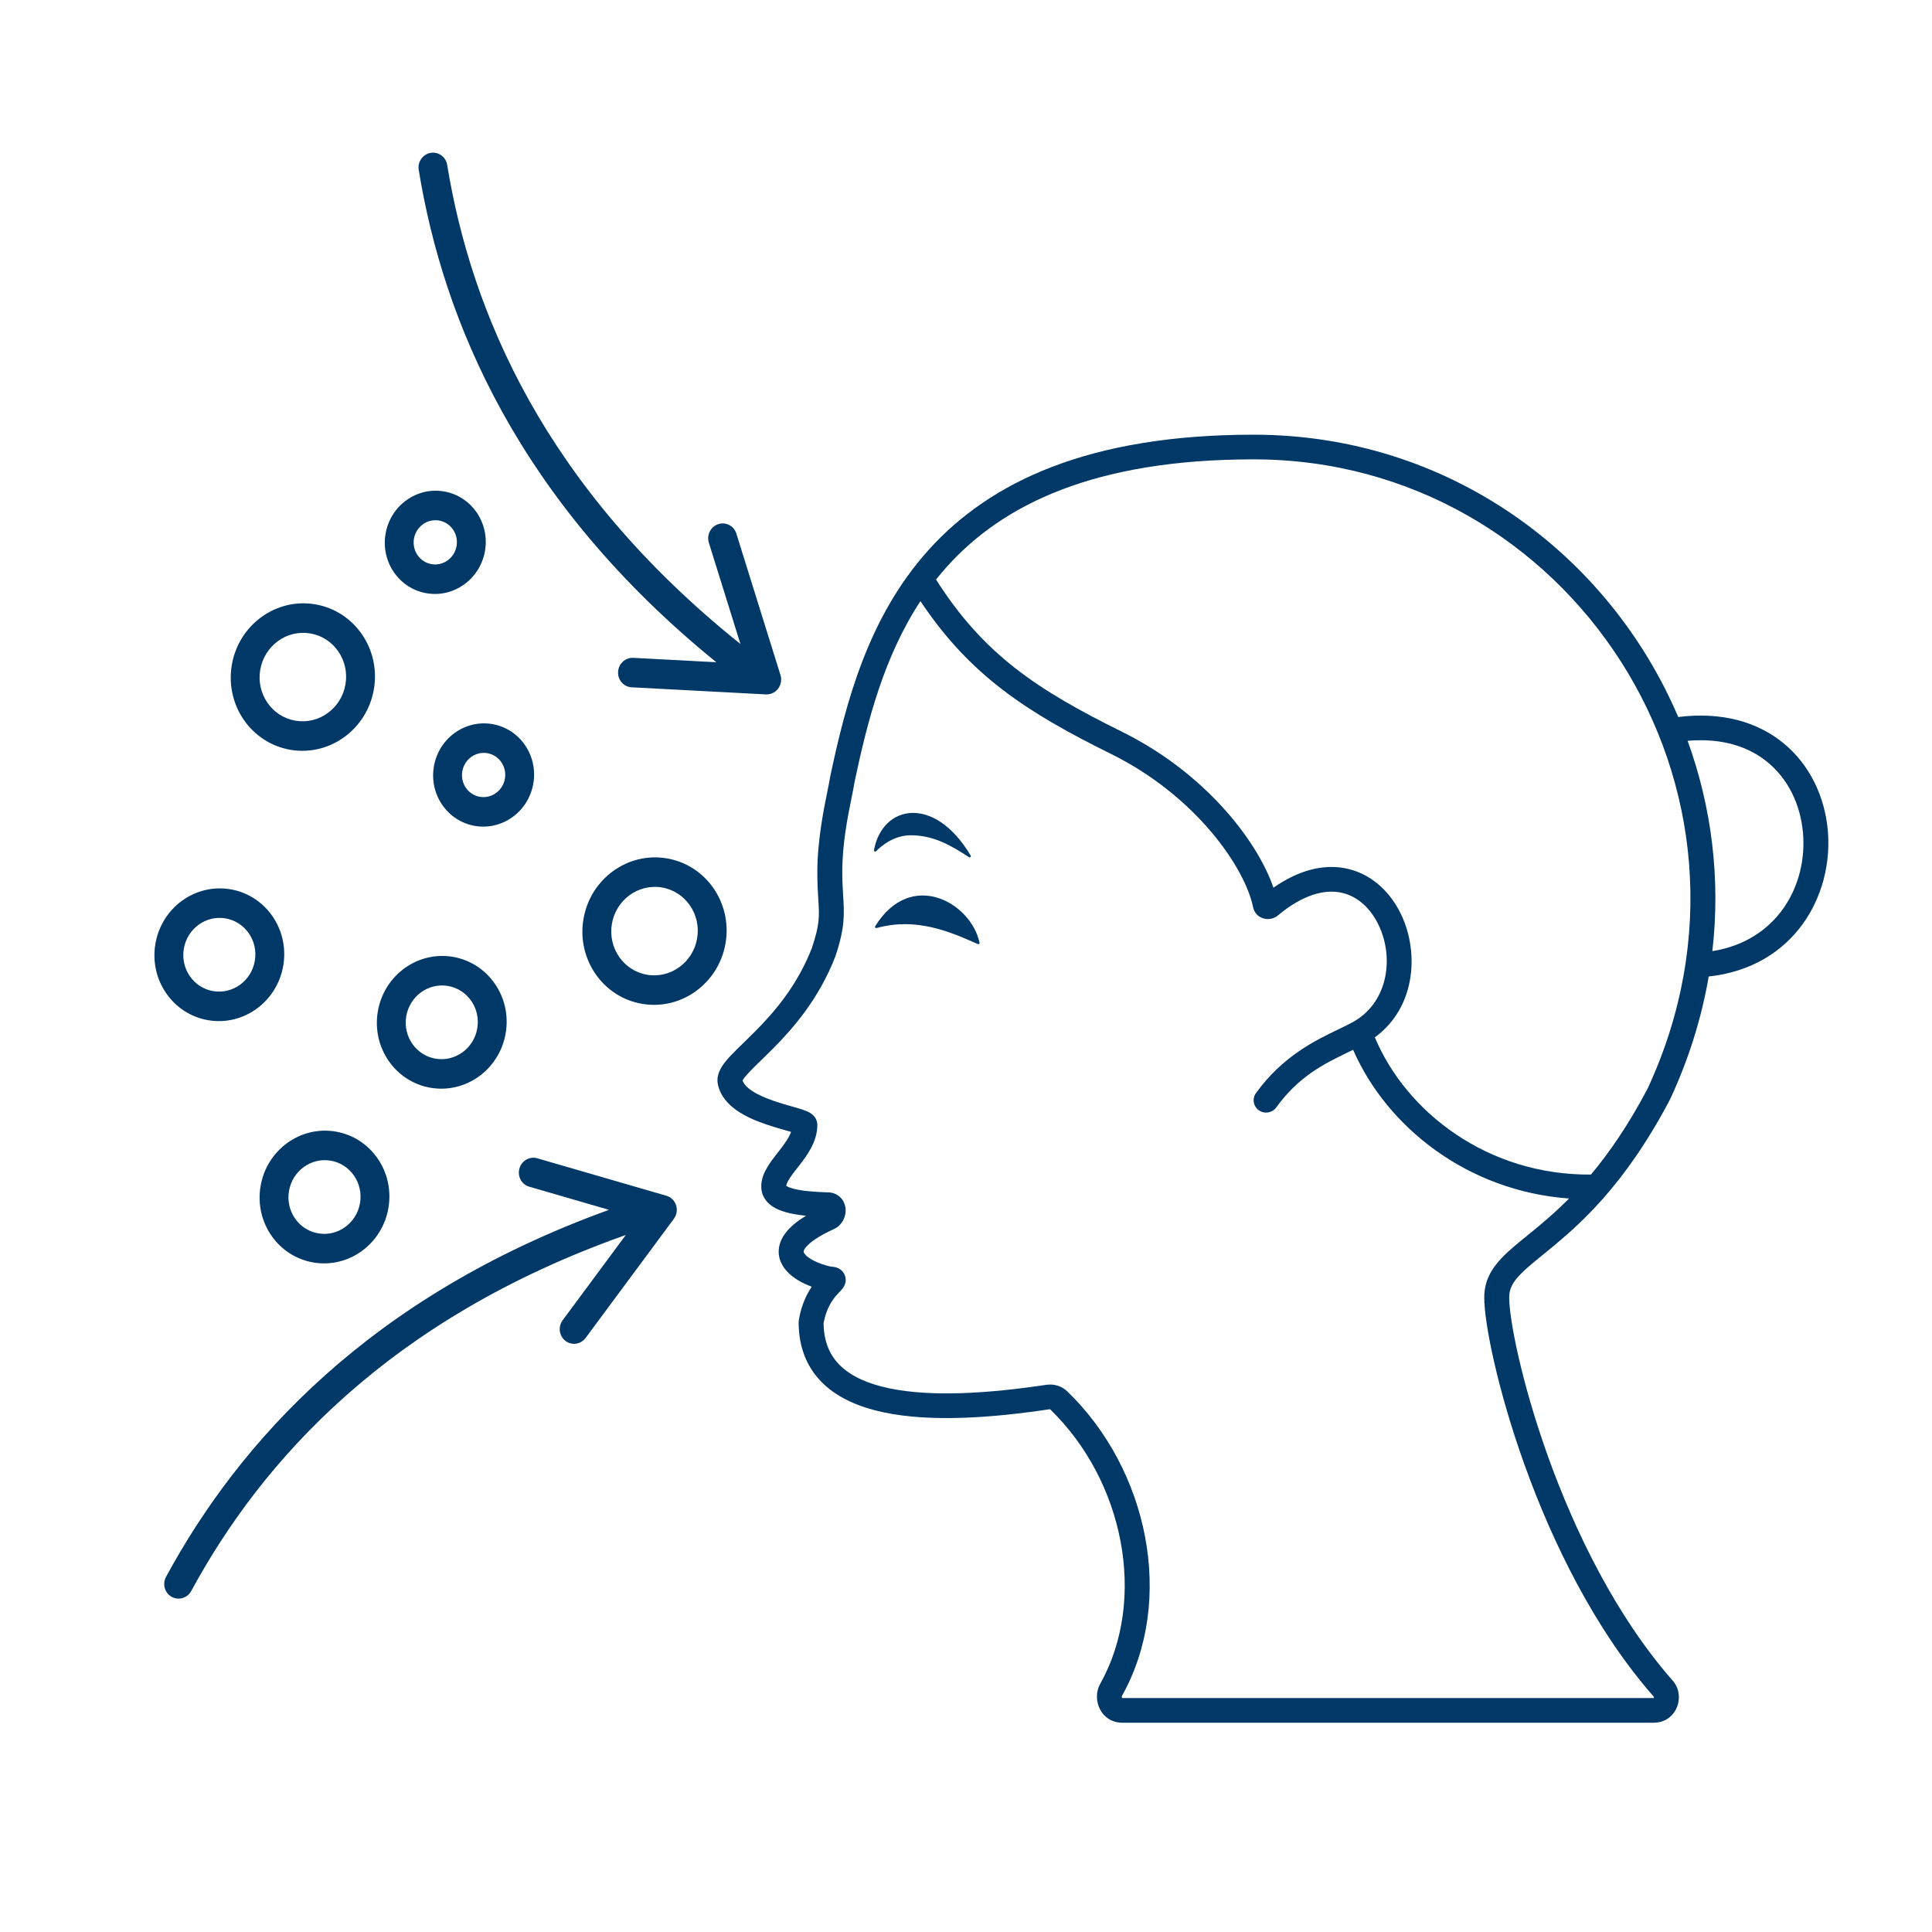 <svg width="120" height="120" viewBox="0 0 120 120" fill="none" xmlns="http://www.w3.org/2000/svg">
<path fill-rule="evenodd" clip-rule="evenodd" d="M52.889 49.567C52.97 49.171 53.038 48.833 53.078 48.569C53.87 44.809 54.905 40.785 57.17 37.337C60.26 41.976 63.797 44.25 69.002 46.824C71.629 48.122 73.718 49.886 75.213 51.648C76.72 53.423 77.585 55.148 77.832 56.346C77.984 57.085 78.859 57.287 79.363 56.867C80.957 55.537 82.267 55.252 83.233 55.429C84.205 55.607 85.018 56.29 85.543 57.285C86.626 59.338 86.273 62.215 84.063 63.465C83.795 63.615 83.478 63.768 83.124 63.938C81.691 64.627 79.667 65.601 78.01 67.895C77.761 68.239 77.842 68.717 78.19 68.963C78.538 69.208 79.021 69.129 79.27 68.785C80.674 66.84 82.258 66.072 83.671 65.386C83.797 65.325 83.921 65.265 84.044 65.204C86.131 69.981 91.12 73.98 97.459 74.442C96.796 75.11 96.173 75.656 95.609 76.129C95.365 76.332 95.124 76.529 94.889 76.72L94.886 76.722L94.885 76.723L94.884 76.724C94.263 77.229 93.692 77.694 93.264 78.145C92.629 78.815 92.189 79.567 92.189 80.588C92.189 81.402 92.401 82.838 92.809 84.62C93.221 86.421 93.845 88.625 94.697 90.996C96.396 95.726 99.021 101.174 102.72 105.385C102.723 105.387 102.725 105.389 102.726 105.392C102.728 105.395 102.729 105.397 102.73 105.398C102.731 105.4 102.731 105.402 102.732 105.403L102.732 105.406L102.733 105.41C102.734 105.421 102.733 105.436 102.726 105.452C102.722 105.46 102.719 105.466 102.716 105.469H102.667H102.618H102.569H102.519H102.469H102.419H102.369H102.319H102.268H102.217H102.166H102.115H102.064H102.012H101.96H101.908H101.856H101.804H101.751H101.698H101.645H101.592H101.538H101.485H101.431H101.377H101.323H101.268H101.214H101.159H101.104H101.049H100.994H100.938H100.883H100.827H100.771H100.714H100.658H100.601H100.545H100.488H100.431H100.373H100.316H100.258H100.2H100.142H100.084H100.026H99.967H99.909H99.85H99.791H99.731H99.672H99.612H99.553H99.493H99.433H99.373H99.312H99.252H99.191H99.13H99.07H99.008H98.947H98.886H98.824H98.763H98.701H98.638H98.576H98.514H98.451H98.389H98.326H98.263H98.2H98.137H98.074H98.01H97.947H97.883H97.819H97.755H97.691H97.626H97.562H97.497H97.433H97.368H97.303H97.237H97.172H97.107H97.041H96.976H96.91H96.844H96.778H96.712H96.646H96.579H96.513H96.446H96.38H96.313H96.246H96.179H96.112H96.044H95.977H95.909H95.842H95.774H95.706H95.638H95.57H95.502H95.433H95.365H95.296H95.228H95.159H95.09H95.021H94.952H94.883H94.814H94.745H94.675H94.606H94.536H94.467H94.397H94.327H94.257H94.187H94.117H94.047H93.976H93.906H93.835H93.765H93.694H93.623H93.553H93.482H93.411H93.34H93.269H93.197H93.126H93.055H92.983H92.912H92.84H92.769H92.697H92.625H92.553H92.481H92.409H92.337H92.265H92.193H92.121H92.048H91.976H91.903H91.831H91.758H91.686H91.613H91.54H91.467H91.394H91.322H91.249H91.176H91.103H91.029H90.956H90.883H90.81H90.737H90.663H90.59H90.516H90.443H90.369H90.296H90.222H90.149H90.075H90.001H89.927H89.854H89.78H89.706H89.632H89.558H89.484H89.41H89.336H89.262H89.188H89.114H89.04H88.966H88.891H88.817H88.743H88.669H88.595H88.52H88.446H88.372H88.297H88.223H88.149H88.074H88H87.925H87.851H87.777H87.702H87.628H87.553H87.479H87.404H87.33H87.256H87.181H87.107H87.032H86.958H86.883H86.809H86.734H86.66H86.585H86.511H86.436H86.362H86.287H86.213H86.139H86.064H85.99H85.915H85.841H85.767H85.692H85.618H85.544H85.469H85.395H85.321H85.247H85.172H85.098H85.024H84.95H84.876H84.802H84.728H84.654H84.58H84.506H84.432H84.358H84.284H84.21H84.136H84.062H83.989H83.915H83.841H83.768H83.694H83.621H83.547H83.474H83.4H83.327H83.253H83.18H83.107H83.034H82.96H82.887H82.814H82.741H82.668H82.595H82.522H82.45H82.377H82.304H82.232H82.159H82.087H82.014H81.942H81.869H81.797H81.725H81.653H81.581H81.509H81.437H81.365H81.293H81.222H81.15H81.078H81.007H80.935H80.864H80.793H80.721H80.65H80.579H80.508H80.437H80.367H80.296H80.225H80.155H80.084H80.014H79.943H79.873H79.803H79.733H79.663H79.593H79.523H79.454H79.384H79.315H79.245H79.176H79.107H79.038H78.969H78.9H78.831H78.762H78.694H78.625H78.557H78.488H78.42H78.352H78.284H78.216H78.148H78.081H78.013H77.946H77.879H77.811H77.744H77.677H77.611H77.544H77.477H77.411H77.344H77.278H77.212H77.146H77.08H77.014H76.949H76.883H76.818H76.753H76.688H76.623H76.558H76.493H76.428H76.364H76.3H76.236H76.171H76.108H76.044H75.98H75.917H75.853H75.79H75.727H75.664H75.601H75.539H75.476H75.414H75.352H75.29H75.228H75.166H75.105H75.043H74.982H74.921H74.86H74.799H74.738H74.678H74.618H74.557H74.497H74.438H74.378H74.318H74.259H74.2H74.141H74.082H74.023H73.965H73.906H73.848H73.79H73.732H73.675H73.617H73.56H73.503H73.446H73.389H73.333H73.276H73.22H73.164H73.108H73.052H72.997H72.942H72.886H72.832H72.777H72.722H72.668H72.614H72.56H72.506H72.452H72.399H72.346H72.293H72.24H72.187H72.135H72.083H72.031H71.979H71.927H71.876H71.825H71.773H71.723H71.672H71.622H71.572H71.522H71.472H71.422H71.373H71.324H71.275H71.226H71.178H71.13H71.082H71.034H70.986H70.939H70.892H70.845H70.798H70.752H70.705H70.659H70.614H70.568H70.523H70.478H70.433H70.388H70.344H70.299H70.255H70.212H70.168H70.125H70.082H70.039H69.997H69.954H69.912H69.871H69.829H69.788H69.747H69.706C69.706 105.469 69.704 105.467 69.703 105.466C69.699 105.462 69.694 105.456 69.69 105.447C69.668 105.406 69.671 105.362 69.688 105.333C73.016 99.389 71.326 91.281 66.291 86.422C65.938 86.081 65.451 85.944 64.989 86.013C61.397 86.553 57.848 86.782 55.22 86.228C53.912 85.953 52.903 85.497 52.225 84.855C51.571 84.235 51.167 83.388 51.154 82.183C51.319 81.275 51.691 80.753 51.953 80.451C52.023 80.371 52.086 80.304 52.148 80.239L52.16 80.227C52.209 80.176 52.29 80.092 52.349 80.011C52.379 79.971 52.455 79.865 52.497 79.717C52.549 79.535 52.557 79.242 52.343 78.987C52.177 78.787 51.965 78.728 51.893 78.71C51.8 78.687 51.714 78.68 51.658 78.677C51.638 78.676 51.627 78.676 51.621 78.675C51.205 78.586 50.788 78.44 50.46 78.258C50.111 78.065 49.966 77.889 49.927 77.795L49.926 77.792C49.916 77.77 49.874 77.684 50.067 77.453C50.303 77.172 50.815 76.785 51.807 76.334C51.888 76.297 51.994 76.241 52.105 76.138C52.424 75.839 52.572 75.405 52.512 75.002C52.481 74.793 52.389 74.559 52.195 74.369C51.992 74.171 51.728 74.07 51.455 74.062C50.518 74.034 49.758 73.966 49.247 73.825C49.015 73.76 48.891 73.695 48.834 73.654C48.845 73.57 48.891 73.437 49.019 73.231C49.15 73.019 49.32 72.801 49.528 72.535C49.564 72.49 49.6 72.443 49.638 72.395C50.098 71.803 50.766 70.934 50.766 69.871C50.766 69.481 50.503 69.26 50.422 69.197C50.314 69.113 50.198 69.058 50.119 69.023C49.953 68.951 49.742 68.885 49.542 68.826C49.424 68.791 49.3 68.756 49.173 68.72C48.831 68.623 48.458 68.516 48.069 68.382C47.536 68.199 47.045 67.987 46.677 67.734C46.345 67.507 46.183 67.296 46.123 67.108L46.13 67.094C46.18 67.003 46.281 66.869 46.459 66.674C46.674 66.439 46.929 66.192 47.233 65.898C47.457 65.68 47.709 65.436 47.991 65.152C49.261 63.873 50.853 62.057 51.876 59.428L51.882 59.412L51.888 59.395C52.492 57.602 52.441 56.781 52.37 55.637C52.344 55.216 52.315 54.751 52.315 54.177C52.315 52.399 52.653 50.731 52.889 49.567ZM99.584 74.426C100.894 72.941 102.307 70.989 103.716 68.31L103.725 68.294L103.733 68.277C104.908 65.751 105.695 63.193 106.131 60.651C111.451 60.075 113.888 55.602 113.528 51.574C113.343 49.513 112.429 47.504 110.749 46.139C109.164 44.851 106.968 44.195 104.238 44.535C99.932 34.431 90 27 77.865 27C67.639 27 61.5 29.923 57.688 34.146C53.909 38.33 52.525 43.681 51.557 48.279L51.552 48.303L51.548 48.327C51.523 48.499 51.469 48.764 51.401 49.101C51.168 50.245 50.766 52.218 50.766 54.177C50.766 54.914 50.8 55.442 50.827 55.877C50.892 56.894 50.924 57.408 50.424 58.894C49.511 61.233 48.089 62.868 46.886 64.08C46.659 64.308 46.426 64.534 46.203 64.751C45.864 65.081 45.548 65.388 45.311 65.646C45.107 65.869 44.909 66.11 44.771 66.36C44.634 66.609 44.508 66.953 44.587 67.342C44.739 68.094 45.258 68.625 45.794 68.993C46.333 69.362 46.979 69.629 47.56 69.828C47.993 69.977 48.429 70.102 48.779 70.201L48.78 70.201C48.897 70.235 49.005 70.266 49.099 70.293L49.136 70.305C49.015 70.642 48.763 71.008 48.41 71.462C48.378 71.502 48.345 71.544 48.312 71.587C48.108 71.848 47.878 72.142 47.698 72.432C47.489 72.77 47.282 73.203 47.282 73.699C47.282 74.17 47.503 74.548 47.82 74.812C48.111 75.055 48.477 75.201 48.83 75.299C49.193 75.399 49.613 75.466 50.065 75.512C49.551 75.823 49.154 76.142 48.875 76.477C48.39 77.056 48.227 77.726 48.493 78.373C48.727 78.939 49.232 79.333 49.703 79.594C49.929 79.719 50.172 79.828 50.42 79.919C50.106 80.383 49.789 81.03 49.628 81.922C49.612 82.011 49.604 82.104 49.605 82.192C49.621 83.775 50.171 85.03 51.154 85.961C52.116 86.871 53.432 87.417 54.897 87.726C57.814 88.341 61.597 88.072 65.219 87.527C69.819 91.976 71.275 99.338 68.333 104.592C67.787 105.566 68.387 107 69.706 107H69.747H69.788H69.829H69.871H69.912H69.954H69.997H70.039H70.082H70.125H70.168H70.212H70.255H70.299H70.344H70.388H70.433H70.478H70.523H70.568H70.614H70.659H70.705H70.752H70.798H70.845H70.892H70.939H70.986H71.034H71.082H71.13H71.178H71.226H71.275H71.324H71.373H71.422H71.472H71.522H71.572H71.622H71.672H71.723H71.773H71.825H71.876H71.927H71.979H72.031H72.083H72.135H72.187H72.24H72.293H72.346H72.399H72.452H72.506H72.56H72.614H72.668H72.722H72.777H72.832H72.886H72.942H72.997H73.052H73.108H73.164H73.22H73.276H73.333H73.389H73.446H73.503H73.56H73.617H73.675H73.732H73.79H73.848H73.906H73.965H74.023H74.082H74.141H74.2H74.259H74.318H74.378H74.438H74.497H74.557H74.618H74.678H74.738H74.799H74.86H74.921H74.982H75.043H75.105H75.166H75.228H75.29H75.352H75.414H75.476H75.539H75.601H75.664H75.727H75.79H75.853H75.917H75.98H76.044H76.108H76.171H76.236H76.3H76.364H76.428H76.493H76.558H76.623H76.688H76.753H76.818H76.883H76.949H77.014H77.08H77.146H77.212H77.278H77.344H77.411H77.477H77.544H77.611H77.677H77.744H77.811H77.879H77.946H78.013H78.081H78.148H78.216H78.284H78.352H78.42H78.488H78.557H78.625H78.694H78.762H78.831H78.9H78.969H79.038H79.107H79.176H79.245H79.315H79.384H79.454H79.523H79.593H79.663H79.733H79.803H79.873H79.943H80.014H80.084H80.155H80.225H80.296H80.367H80.437H80.508H80.579H80.65H80.721H80.793H80.864H80.935H81.007H81.078H81.15H81.222H81.293H81.365H81.437H81.509H81.581H81.653H81.725H81.797H81.869H81.942H82.014H82.087H82.159H82.232H82.304H82.377H82.45H82.522H82.595H82.668H82.741H82.814H82.887H82.96H83.034H83.107H83.18H83.253H83.327H83.4H83.474H83.547H83.621H83.694H83.768H83.841H83.915H83.989H84.062H84.136H84.21H84.284H84.358H84.432H84.506H84.58H84.654H84.728H84.802H84.876H84.95H85.024H85.098H85.172H85.247H85.321H85.395H85.469H85.544H85.618H85.692H85.767H85.841H85.915H85.99H86.064H86.139H86.213H86.287H86.362H86.436H86.511H86.585H86.66H86.734H86.809H86.883H86.958H87.032H87.107H87.181H87.256H87.33H87.404H87.479H87.553H87.628H87.702H87.777H87.851H87.925H88H88.074H88.149H88.223H88.297H88.372H88.446H88.52H88.595H88.669H88.743H88.817H88.891H88.966H89.04H89.114H89.188H89.262H89.336H89.41H89.484H89.558H89.632H89.706H89.78H89.854H89.927H90.001H90.075H90.149H90.222H90.296H90.369H90.443H90.516H90.59H90.663H90.737H90.81H90.883H90.956H91.029H91.103H91.176H91.249H91.322H91.394H91.467H91.54H91.613H91.686H91.758H91.831H91.903H91.976H92.048H92.121H92.193H92.265H92.337H92.409H92.481H92.553H92.625H92.697H92.769H92.84H92.912H92.983H93.055H93.126H93.197H93.269H93.34H93.411H93.482H93.553H93.623H93.694H93.765H93.835H93.906H93.976H94.047H94.117H94.187H94.257H94.327H94.397H94.467H94.536H94.606H94.675H94.745H94.814H94.883H94.952H95.021H95.09H95.159H95.228H95.296H95.365H95.433H95.502H95.57H95.638H95.706H95.774H95.842H95.909H95.977H96.044H96.112H96.179H96.246H96.313H96.38H96.446H96.513H96.579H96.646H96.712H96.778H96.844H96.91H96.976H97.041H97.107H97.172H97.237H97.303H97.368H97.433H97.497H97.562H97.626H97.691H97.755H97.819H97.883H97.947H98.01H98.074H98.137H98.2H98.263H98.326H98.389H98.451H98.514H98.576H98.638H98.701H98.763H98.824H98.886H98.947H99.008H99.07H99.13H99.191H99.252H99.312H99.373H99.433H99.493H99.553H99.612H99.672H99.731H99.791H99.85H99.909H99.967H100.026H100.084H100.142H100.2H100.258H100.316H100.373H100.431H100.488H100.545H100.601H100.658H100.714H100.771H100.827H100.883H100.938H100.994H101.049H101.104H101.159H101.214H101.268H101.323H101.377H101.431H101.485H101.538H101.592H101.645H101.698H101.751H101.804H101.856H101.908H101.96H102.012H102.064H102.115H102.166H102.217H102.268H102.319H102.369H102.419H102.469H102.519H102.569H102.618H102.667H102.716C104.134 107 104.735 105.342 103.889 104.38C100.367 100.371 97.822 95.121 96.156 90.484C95.325 88.17 94.718 86.024 94.319 84.282C93.916 82.522 93.738 81.224 93.738 80.588C93.738 80.079 93.928 79.683 94.394 79.192C94.749 78.818 95.202 78.449 95.781 77.978C96.033 77.773 96.308 77.549 96.609 77.297C97.48 76.569 98.48 75.672 99.549 74.465L99.586 74.463L99.584 74.426ZM98.816 72.955C92.404 73.007 87.344 69.081 85.394 64.432C88.01 62.526 88.171 58.956 86.915 56.577C86.229 55.276 85.068 54.208 83.515 53.923C82.165 53.675 80.66 54.045 79.097 55.136C78.628 53.779 77.706 52.203 76.399 50.663C74.779 48.755 72.527 46.854 69.695 45.454C64.412 42.842 61.094 40.652 58.139 35.996C58.364 35.714 58.598 35.437 58.843 35.165C62.288 31.349 67.957 28.531 77.865 28.531C97.413 28.531 110.991 48.982 102.334 67.62C101.134 69.898 99.939 71.616 98.816 72.955ZM104.821 46.013C106.299 50.086 106.88 54.537 106.357 59.077C110.404 58.437 112.278 54.98 111.985 51.709C111.83 49.99 111.076 48.386 109.766 47.322C108.622 46.392 106.992 45.824 104.821 46.013ZM60.841 58.557C60.313 56.051 56.57 53.952 54.362 57.528C54.326 57.587 54.382 57.661 54.45 57.642C56.914 56.953 59.052 57.896 60.584 58.571L60.737 58.638C60.793 58.663 60.854 58.616 60.841 58.557ZM54.284 52.807C54.796 49.997 58.027 49.334 60.289 53.139C60.33 53.208 60.25 53.284 60.183 53.239C59.107 52.535 58.005 51.88 56.573 51.88C55.525 51.88 54.773 52.519 54.41 52.871C54.357 52.922 54.271 52.879 54.284 52.807Z" fill="#003868"/>
<path fill-rule="evenodd" clip-rule="evenodd" d="M15.829 59.675C16.041 58.427 15.224 57.248 14.005 57.042C12.787 56.836 11.628 57.68 11.417 58.928C11.206 60.175 12.022 61.354 13.241 61.56C14.459 61.766 15.618 60.922 15.829 59.675ZM17.595 59.973C17.975 57.727 16.505 55.606 14.311 55.235C12.118 54.864 10.031 56.383 9.651 58.629C9.271 60.875 10.742 62.996 12.935 63.367C15.128 63.739 17.215 62.219 17.595 59.973ZM21.459 42.502C21.712 41.004 20.732 39.59 19.27 39.343C17.808 39.095 16.417 40.108 16.163 41.605C15.91 43.103 16.89 44.517 18.352 44.764C19.815 45.012 21.206 43.999 21.459 42.502ZM23.224 42.8C23.646 40.305 22.013 37.948 19.576 37.535C17.139 37.123 14.82 38.812 14.398 41.307C13.976 43.802 15.61 46.159 18.047 46.572C20.484 46.984 22.802 45.296 23.224 42.8ZM41.112 55.122C42.574 55.37 43.554 56.784 43.301 58.281C43.047 59.778 41.657 60.791 40.194 60.544C38.732 60.297 37.752 58.882 38.005 57.385C38.258 55.888 39.649 54.875 41.112 55.122ZM41.417 53.315C43.855 53.727 45.488 56.084 45.066 58.58C44.644 61.075 42.325 62.764 39.888 62.351C37.451 61.939 35.818 59.582 36.24 57.086C36.662 54.591 38.98 52.903 41.417 53.315ZM31.362 48.36C31.488 47.611 30.998 46.904 30.267 46.781C29.536 46.657 28.841 47.163 28.714 47.912C28.587 48.661 29.077 49.368 29.808 49.492C30.54 49.615 31.235 49.109 31.362 48.36ZM33.127 48.659C33.422 46.912 32.279 45.262 30.573 44.973C28.867 44.685 27.244 45.867 26.949 47.613C26.653 49.36 27.797 51.01 29.503 51.299C31.209 51.587 32.831 50.406 33.127 48.659ZM27.265 32.33C27.996 32.454 28.486 33.161 28.36 33.909C28.233 34.658 27.538 35.165 26.807 35.041C26.076 34.917 25.585 34.21 25.712 33.461C25.839 32.713 26.534 32.206 27.265 32.33ZM27.571 30.523C29.277 30.811 30.421 32.461 30.125 34.208C29.829 35.955 28.207 37.137 26.501 36.848C24.795 36.559 23.651 34.91 23.947 33.163C24.242 31.416 25.865 30.234 27.571 30.523ZM29.645 63.871C29.856 62.624 29.039 61.445 27.821 61.239C26.602 61.033 25.443 61.877 25.232 63.124C25.021 64.372 25.838 65.551 27.056 65.757C28.275 65.963 29.434 65.119 29.645 63.871ZM31.41 64.17C31.79 61.924 30.32 59.803 28.127 59.431C25.933 59.06 23.847 60.58 23.467 62.826C23.087 65.072 24.557 67.193 26.75 67.564C28.944 67.935 31.03 66.416 31.41 64.17ZM20.537 72.09C21.756 72.296 22.573 73.475 22.362 74.722C22.151 75.97 20.991 76.814 19.773 76.608C18.554 76.402 17.738 75.223 17.949 73.976C18.16 72.728 19.319 71.884 20.537 72.09ZM20.843 70.283C23.037 70.654 24.507 72.775 24.127 75.021C23.747 77.267 21.661 78.787 19.467 78.415C17.274 78.044 15.804 75.923 16.184 73.677C16.564 71.431 18.65 69.912 20.843 70.283ZM10.66 99.181C10.228 98.939 10.073 98.382 10.314 97.938C14.849 89.578 22.922 80.537 37.828 75.145L32.872 73.707C32.397 73.569 32.124 73.062 32.263 72.576C32.401 72.089 32.899 71.806 33.373 71.944L41.393 74.271C41.676 74.353 41.901 74.573 41.993 74.859C42.085 75.145 42.033 75.46 41.855 75.702L36.375 83.1C36.075 83.504 35.513 83.587 35.12 83.283C34.726 82.98 34.65 82.406 34.95 82.001L38.87 76.708C24.12 81.918 16.263 90.735 11.879 98.817C11.638 99.261 11.092 99.424 10.66 99.181ZM26.744 9.496C26.256 9.582 25.926 10.057 26.008 10.555C27.54 19.943 32.189 31.137 44.492 41.133L39.338 40.86C38.844 40.834 38.42 41.222 38.391 41.727C38.361 42.233 38.738 42.663 39.232 42.689L47.57 43.13C47.865 43.146 48.149 43.012 48.33 42.772C48.511 42.533 48.566 42.218 48.477 41.931L45.736 33.142C45.586 32.662 45.083 32.399 44.611 32.556C44.14 32.713 43.879 33.23 44.029 33.711L45.99 39.999C33.775 30.226 29.256 19.315 27.775 10.241C27.693 9.742 27.232 9.409 26.744 9.496Z" fill="#003868"/>
</svg>
